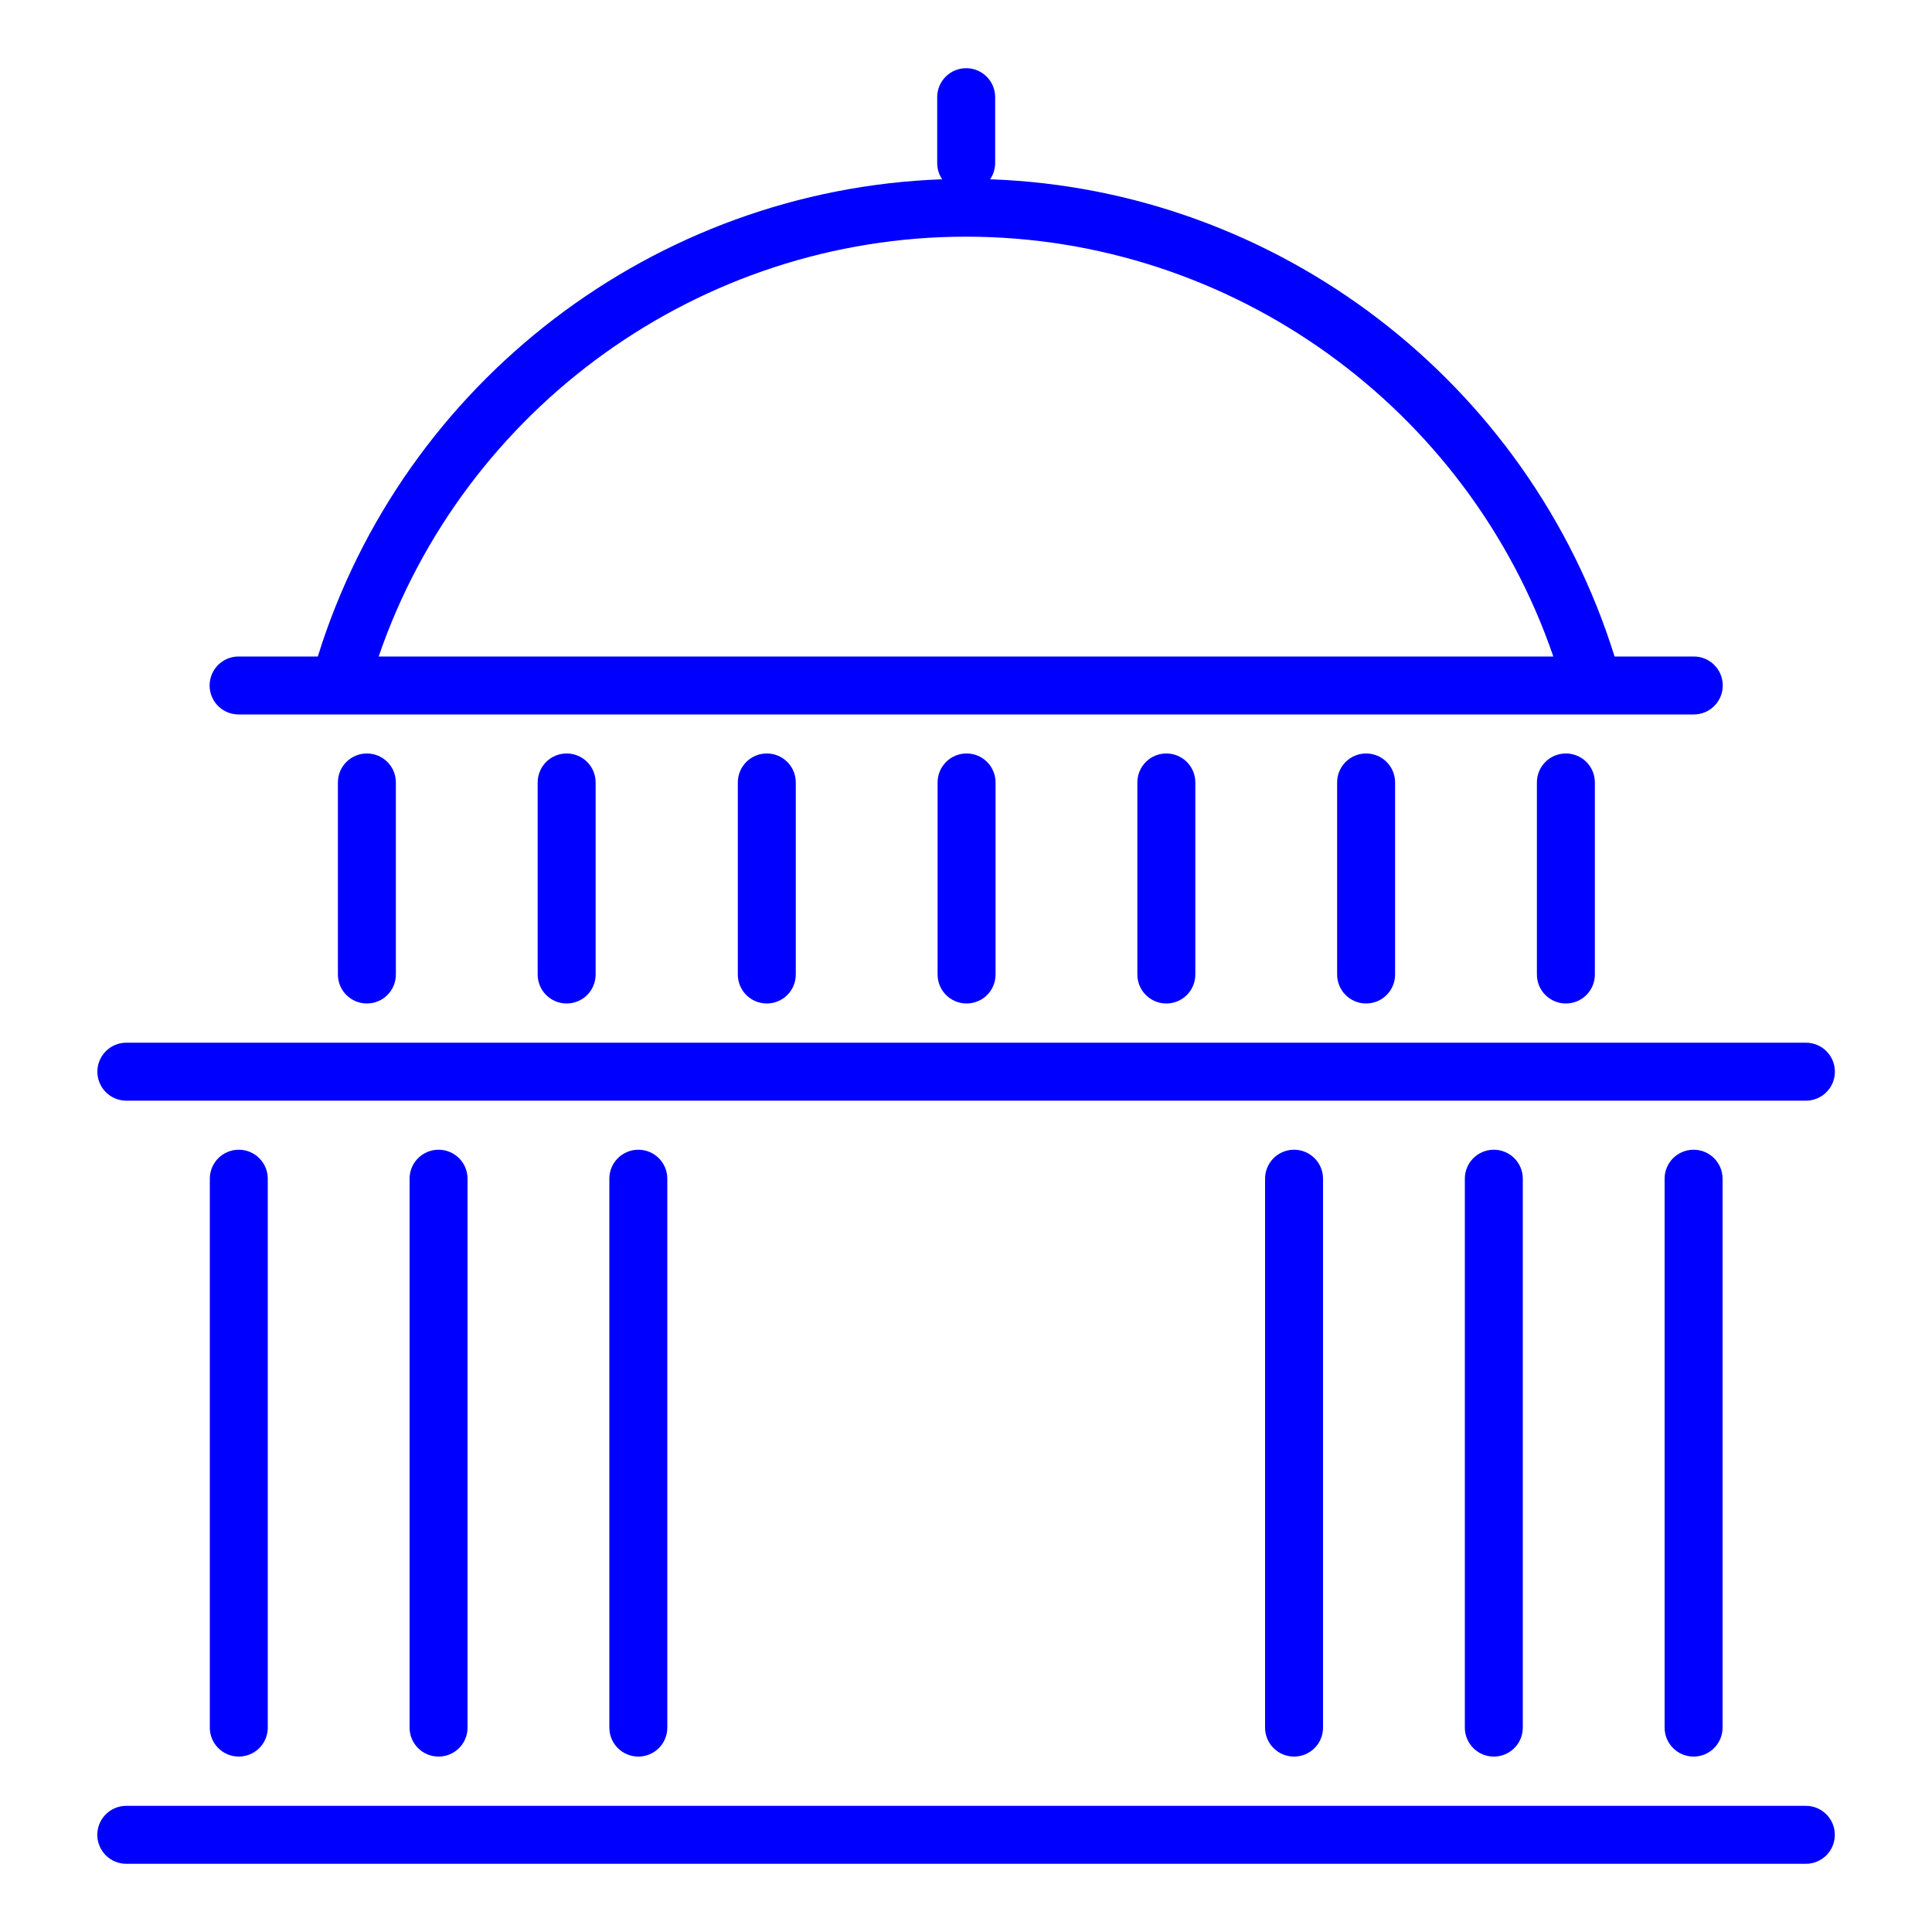 <?xml version="1.0" encoding="UTF-8"?>
<svg xmlns="http://www.w3.org/2000/svg" width="1200pt" height="1200pt" version="1.1" viewBox="0 0 1200 1200">
  <path d="m60.48 665.64c0-9.961 8.039-18 18-18h1043.2c9.961 0 18 8.039 18 18s-8.039 18-18 18h-1043.2c-9.961 0-18-8.039-18-18zm69.719-239.88c0-9.961 8.039-18 18-18h49.199c53.039-170.64 209.4-290.04 387.84-296.4-2.039-2.879-3.121-6.359-3.121-10.199v-40.801c0-9.961 8.039-18 18-18 9.961 0 18 8.039 18 18v40.801c0 3.84-1.199 7.32-3.121 10.199 178.44 6.238 334.68 125.76 387.84 296.4h49.199c9.961 0 18 8.039 18 18 0 9.961-8.039 18-18 18h-903.84c-9.961 0-18-8.039-18-18zm105-18h729.6c-53.039-154.68-199.8-260.76-364.8-260.76s-311.76 106.08-364.8 260.76zm886.44 713.88h-1043.2c-9.961 0-18 8.039-18 18s8.039 18 18 18h1043.2c9.961 0 18-8.039 18-18s-8.039-18-18-18zm-743.16-389.52v340.92c0 9.961 8.039 18 18 18 9.961 0 18-8.039 18-18v-340.92c0-9.961-8.039-18-18-18-9.961 0-18 8.039-18 18zm-124.08 0v340.92c0 9.961 8.039 18 18 18 9.961 0 18-8.039 18-18v-340.92c0-9.961-8.039-18-18-18-9.961 0-18 8.039-18 18zm-124.08 0v340.92c0 9.961 8.039 18 18 18 9.961 0 18-8.039 18-18v-340.92c0-9.961-8.039-18-18-18-9.961 0-18 8.039-18 18zm903.6 0v340.92c0 9.961 8.039 18 18 18 9.961 0 18-8.039 18-18v-340.92c0-9.961-8.039-18-18-18-9.961 0-18 8.039-18 18zm-124.08 0v340.92c0 9.961 8.039 18 18 18 9.961 0 18-8.039 18-18v-340.92c0-9.961-8.039-18-18-18-9.961 0-18 8.039-18 18zm-124.08 0v340.92c0 9.961 8.039 18 18 18 9.961 0 18-8.039 18-18v-340.92c0-9.961-8.039-18-18-18-9.961 0-18 8.039-18 18zm-451.8-246.12v119.28c0 9.961 8.039 18 18 18s18-8.039 18-18v-119.28c0-9.961-8.039-18-18-18s-18 8.039-18 18zm-124.08 0v119.28c0 9.961 8.039 18 18 18s18-8.039 18-18v-119.28c0-9.961-8.039-18-18-18s-18 8.039-18 18zm744.72 0v119.28c0 9.961 8.039 18 18 18s18-8.039 18-18v-119.28c0-9.961-8.039-18-18-18s-18 8.039-18 18zm-124.08 0v119.28c0 9.961 8.039 18 18 18s18-8.039 18-18v-119.28c0-9.961-8.039-18-18-18s-18 8.039-18 18zm-124.08 0v119.28c0 9.961 8.039 18 18 18s18-8.039 18-18v-119.28c0-9.961-8.039-18-18-18s-18 8.039-18 18zm-124.08 0v119.28c0 9.961 8.039 18 18 18s18-8.039 18-18v-119.28c0-9.961-8.039-18-18-18s-18 8.039-18 18zm-124.08 0v119.28c0 9.961 8.039 18 18 18s18-8.039 18-18v-119.28c0-9.961-8.039-18-18-18s-18 8.039-18 18z" fill="#00f"></path>
</svg>
